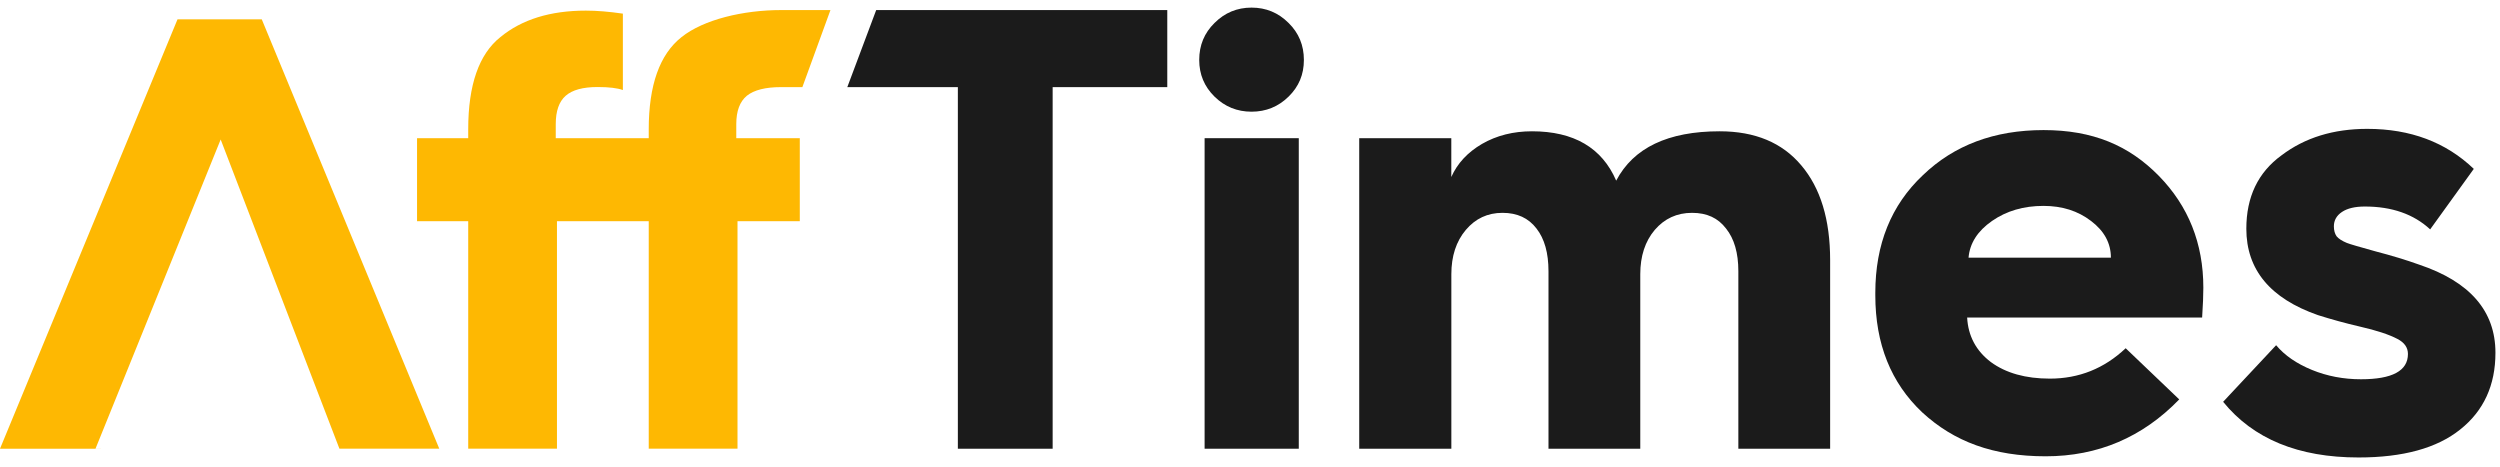 <svg width="182" height="34" viewBox="0 0 182 34" fill="none" xmlns="http://www.w3.org/2000/svg">
<path d="M61.684 6.342H69.732V32.667H76.633V6.342H84.978V0.733H63.787L61.684 6.342Z" fill="#1B1B1B"/>
<path d="M87.303 4.364C87.303 3.296 87.674 2.4 88.419 1.67C89.164 0.925 90.063 0.554 91.113 0.554C92.163 0.554 93.062 0.925 93.807 1.67C94.552 2.4 94.923 3.299 94.923 4.364C94.923 5.428 94.552 6.307 93.807 7.035C93.062 7.766 92.163 8.131 91.113 8.131C90.063 8.131 89.164 7.766 88.419 7.035C87.674 6.305 87.303 5.414 87.303 4.364Z" fill="#1B1B1B"/>
<path d="M94.551 32.667H87.695V10.06H94.551V32.667Z" fill="#1B1B1B"/>
<path d="M98.954 32.667H105.658V19.961C105.658 18.648 106.009 17.572 106.708 16.742C107.411 15.908 108.301 15.495 109.38 15.495C110.459 15.495 111.272 15.874 111.854 16.633C112.439 17.378 112.73 18.414 112.73 19.744V32.667H119.412V19.961C119.412 18.648 119.763 17.572 120.462 16.742C121.178 15.908 122.083 15.495 123.179 15.495C124.275 15.495 125.071 15.874 125.653 16.633C126.253 17.378 126.552 18.414 126.552 19.744V32.667H133.234V18.934C133.234 15.982 132.532 13.685 131.13 12.033C129.743 10.383 127.765 9.558 125.194 9.558C121.427 9.558 118.915 10.757 117.659 13.151C116.623 10.757 114.577 9.558 111.526 9.558C110.168 9.558 108.955 9.863 107.89 10.477C106.84 11.091 106.095 11.893 105.655 12.886V10.06H98.951V32.667H98.954Z" fill="#1B1B1B"/>
<path fill-rule="evenodd" clip-rule="evenodd" d="M136.523 21.494V21.32C136.523 17.786 137.676 14.93 139.985 12.755C142.263 10.563 145.191 9.47 148.77 9.47C152.349 9.47 154.983 10.58 157.161 12.8C159.321 15.007 160.403 17.721 160.403 20.949C160.403 21.488 160.375 22.213 160.315 23.118H143.208C143.282 24.462 143.858 25.541 144.937 26.36C146.033 27.162 147.463 27.564 149.23 27.564C151.347 27.564 153.188 26.828 154.749 25.352L158.648 29.077C155.976 31.837 152.734 33.218 148.921 33.218C145.108 33.218 142.249 32.151 139.94 30.022C137.662 27.875 136.523 25.036 136.523 21.5V21.494ZM143.313 18.757H153.673C153.673 17.706 153.191 16.813 152.226 16.085C151.276 15.355 150.123 14.989 148.764 14.989C147.317 14.989 146.07 15.355 145.02 16.085C143.97 16.816 143.399 17.706 143.31 18.757H143.313Z" fill="#1B1B1B"/>
<path d="M165.7 25.133L161.844 29.251C164.036 31.954 167.321 33.304 171.702 33.304C174.944 33.304 177.412 32.625 179.105 31.266C180.814 29.907 181.668 28.047 181.668 25.681C181.668 22.644 179.813 20.503 176.105 19.262C175.169 18.925 174.113 18.606 172.929 18.297C171.761 17.975 171.068 17.772 170.848 17.684C170.497 17.538 170.249 17.378 170.103 17.201C169.972 17.01 169.906 16.77 169.906 16.479C169.906 16.04 170.103 15.692 170.497 15.429C170.891 15.166 171.448 15.035 172.161 15.035C174.133 15.035 175.717 15.589 176.916 16.699L180.092 12.295C178.063 10.352 175.477 9.381 172.338 9.381C169.869 9.381 167.789 10.024 166.096 11.308C164.387 12.549 163.533 14.33 163.533 16.653C163.533 19.633 165.271 21.728 168.748 22.941C169.712 23.246 170.725 23.526 171.793 23.774C173.006 24.051 173.919 24.351 174.53 24.673C175.041 24.936 175.298 25.301 175.298 25.769C175.298 26.996 174.159 27.61 171.881 27.61C170.611 27.61 169.421 27.385 168.311 26.931C167.201 26.477 166.333 25.881 165.705 25.136L165.7 25.133Z" fill="#1B1B1B"/>
<path d="M60.457 0.733L58.413 6.342H56.855C55.745 6.342 54.897 6.547 54.369 6.972C53.858 7.395 53.601 8.083 53.601 9.03V10.06H58.225V16.105H53.69V32.664H47.228V16.105H40.547V32.664H34.086V16.105H30.361V10.06H34.086V9.424C34.086 6.182 34.868 3.941 36.429 2.7C37.99 1.416 40.065 0.773 42.651 0.773C43.453 0.773 44.352 0.848 45.345 0.993V6.556C44.951 6.41 44.337 6.336 43.504 6.336C42.437 6.336 41.663 6.547 41.181 6.972C40.698 7.395 40.459 8.083 40.459 9.03V10.06H47.228V9.424C47.228 6.196 48.025 3.956 49.617 2.7C51.224 1.416 54.124 0.733 56.855 0.733H60.457Z" fill="#FEB802"/>
<path d="M7.361 32.667H0L12.923 1.407H19.056L31.979 32.665H24.619H24.71L16.065 10.155L6.952 32.665H7.358L7.361 32.667Z" fill="#FEB802"/>
</svg>
